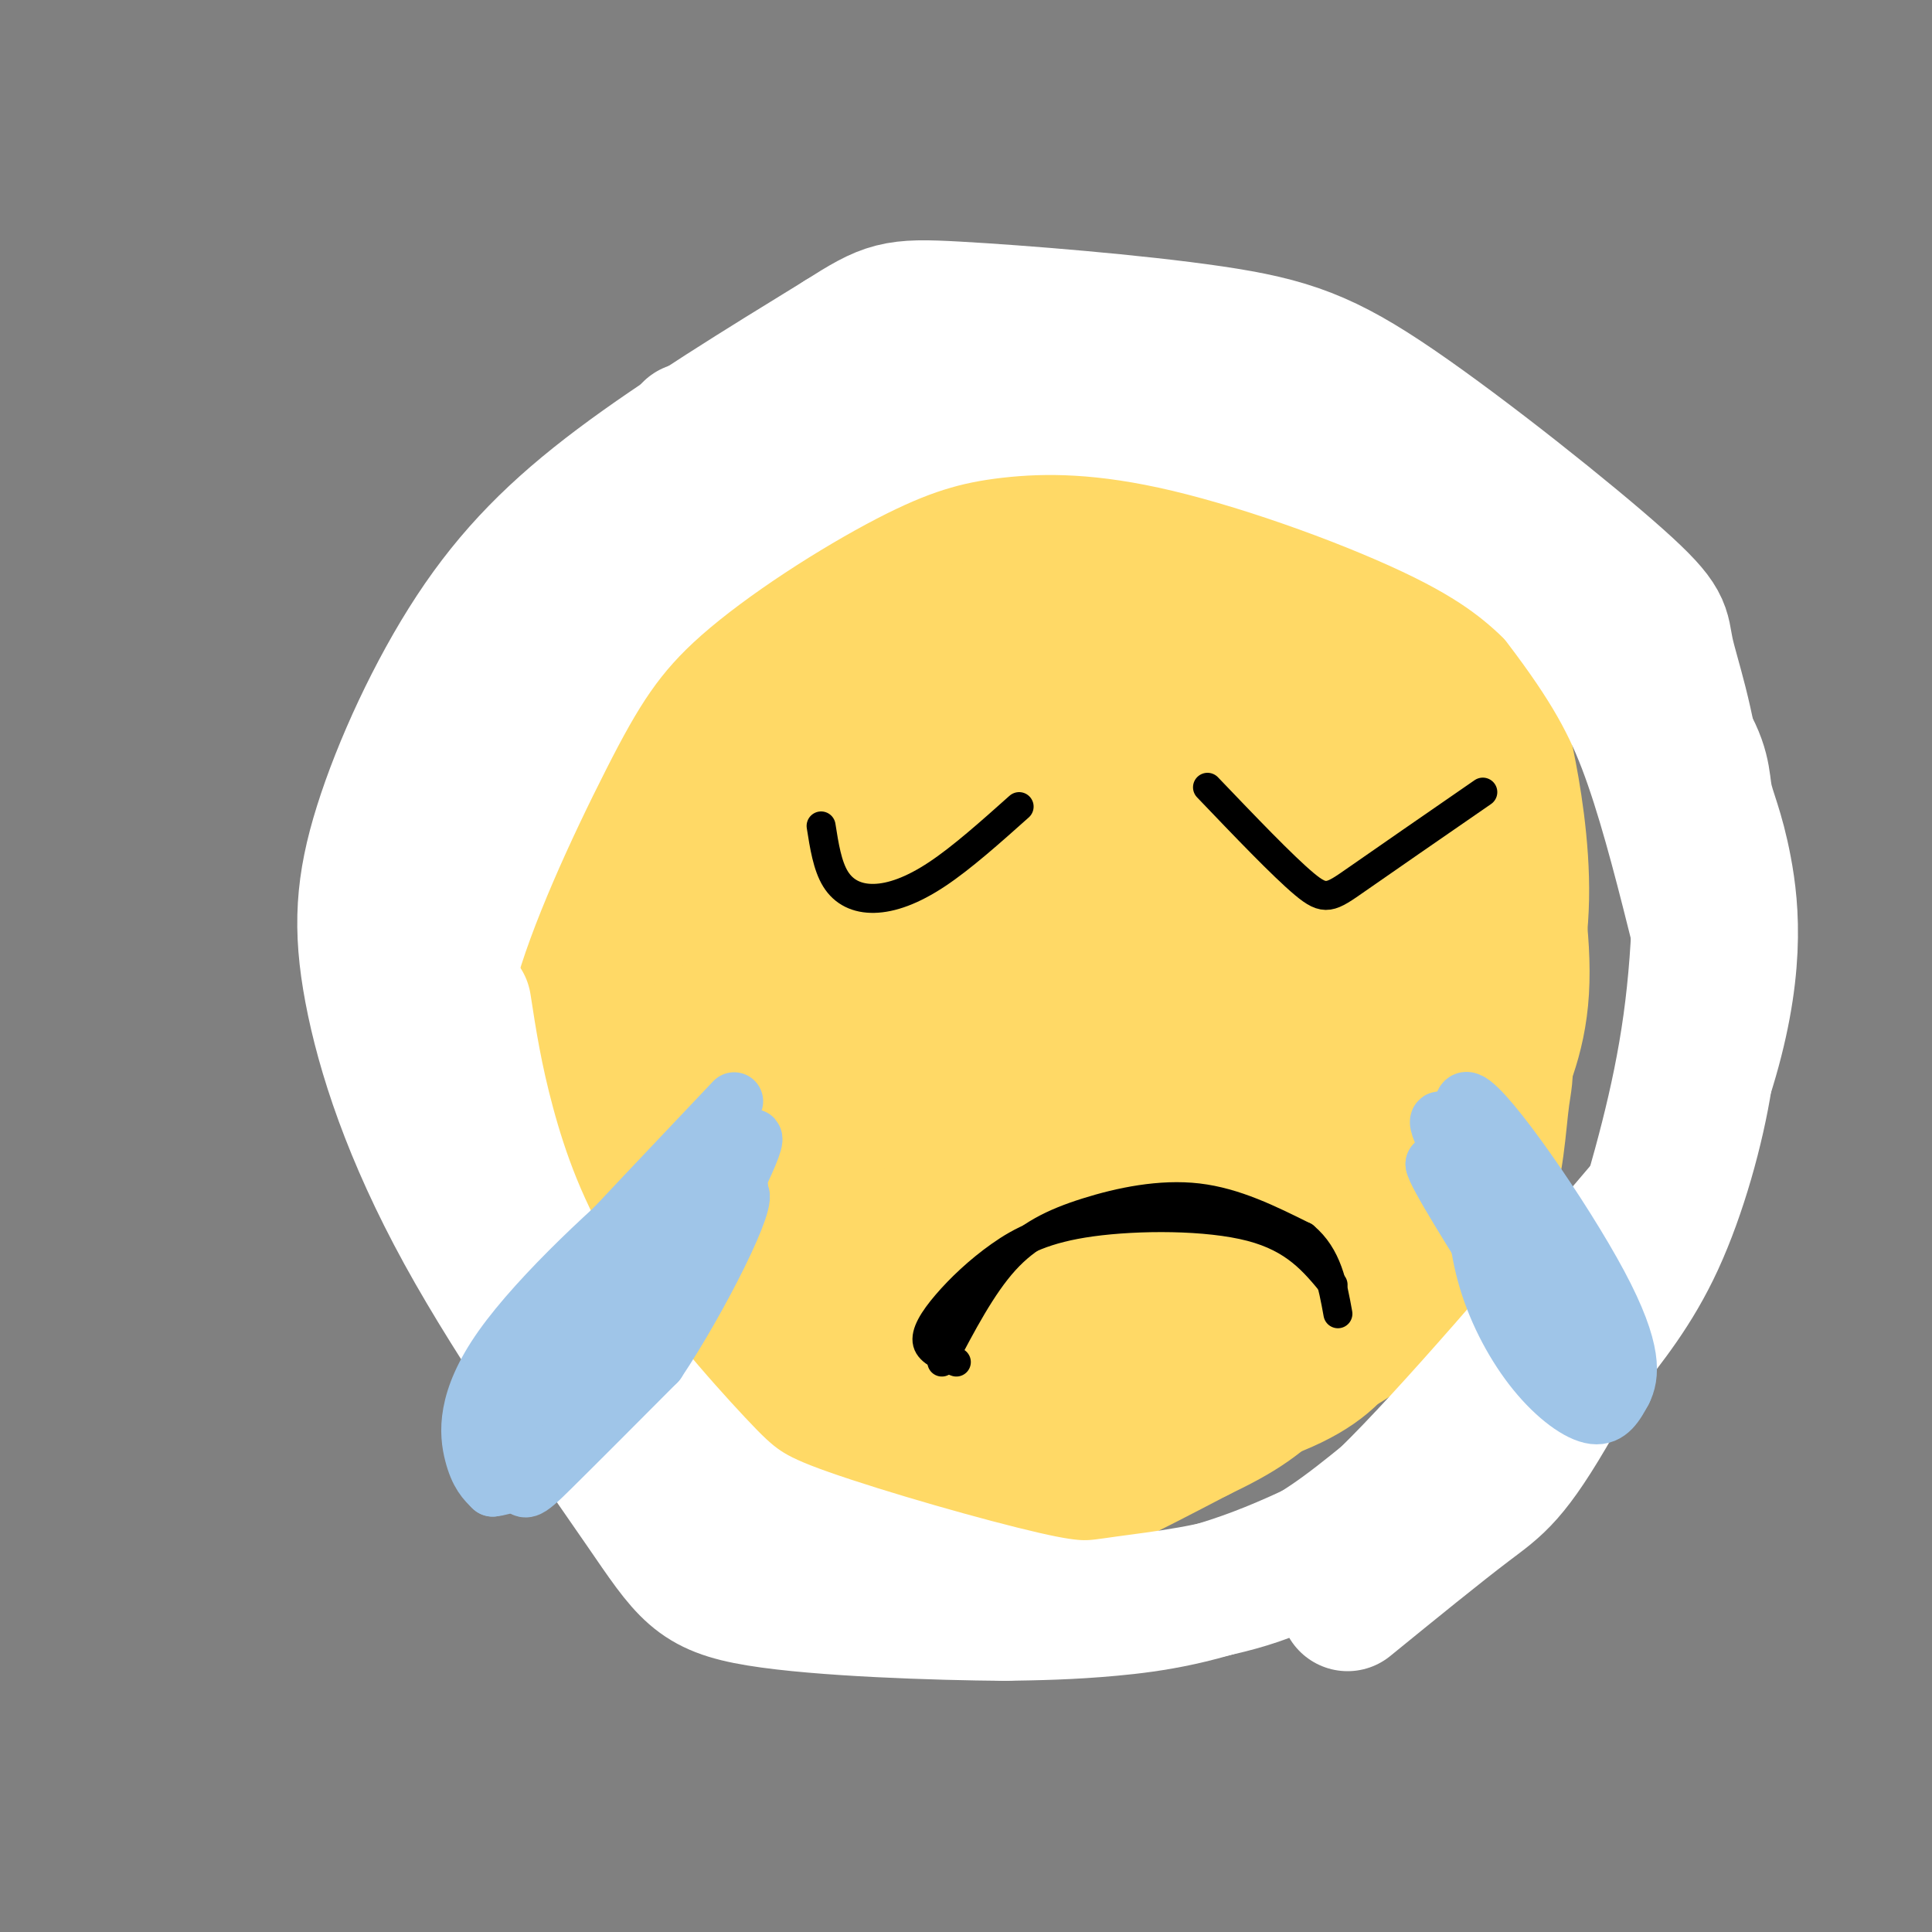 <svg viewBox='0 0 400 400' version='1.1' xmlns='http://www.w3.org/2000/svg' xmlns:xlink='http://www.w3.org/1999/xlink'><rect x="0" y="0" width="400" height="400" fill="#808080" stroke="none"/><g fill='none' stroke='#ffd966' stroke-width='28' stroke-linecap='round' stroke-linejoin='round'><path d='M190,143c-8.883,2.568 -17.767,5.137 -23,8c-5.233,2.863 -6.817,6.021 -11,10c-4.183,3.979 -10.967,8.777 -14,24c-3.033,15.223 -2.317,40.869 -1,56c1.317,15.131 3.236,19.746 6,25c2.764,5.254 6.375,11.147 9,15c2.625,3.853 4.264,5.666 13,9c8.736,3.334 24.567,8.189 33,11c8.433,2.811 9.467,3.578 21,0c11.533,-3.578 33.567,-11.502 47,-18c13.433,-6.498 18.267,-11.571 23,-17c4.733,-5.429 9.367,-11.215 14,-17'/><path d='M307,249c2.916,-7.072 3.206,-16.251 4,-22c0.794,-5.749 2.093,-8.067 -5,-21c-7.093,-12.933 -22.576,-36.480 -32,-50c-9.424,-13.520 -12.788,-17.012 -21,-21c-8.212,-3.988 -21.273,-8.470 -25,-11c-3.727,-2.530 1.880,-3.106 -9,0c-10.880,3.106 -38.246,9.895 -54,16c-15.754,6.105 -19.897,11.525 -27,20c-7.103,8.475 -17.167,20.004 -20,32c-2.833,11.996 1.566,24.458 4,32c2.434,7.542 2.904,10.162 8,17c5.096,6.838 14.819,17.893 22,25c7.181,7.107 11.822,10.266 17,13c5.178,2.734 10.894,5.044 18,7c7.106,1.956 15.602,3.559 25,3c9.398,-0.559 19.699,-3.279 30,-6'/><path d='M242,283c7.910,-2.536 12.686,-5.875 20,-13c7.314,-7.125 17.165,-18.036 24,-28c6.835,-9.964 10.653,-18.983 13,-26c2.347,-7.017 3.224,-12.033 4,-16c0.776,-3.967 1.453,-6.886 -2,-16c-3.453,-9.114 -11.035,-24.423 -18,-33c-6.965,-8.577 -13.312,-10.423 -21,-13c-7.688,-2.577 -16.716,-5.886 -33,-5c-16.284,0.886 -39.822,5.969 -49,7c-9.178,1.031 -3.995,-1.988 -10,5c-6.005,6.988 -23.197,23.984 -30,31c-6.803,7.016 -3.216,4.052 -3,11c0.216,6.948 -2.938,23.808 -2,41c0.938,17.192 5.967,34.714 13,49c7.033,14.286 16.071,25.334 22,31c5.929,5.666 8.750,5.948 14,7c5.250,1.052 12.929,2.872 24,0c11.071,-2.872 25.536,-10.436 40,-18'/><path d='M248,297c9.258,-4.454 12.401,-6.589 20,-14c7.599,-7.411 19.652,-20.097 27,-30c7.348,-9.903 9.990,-17.022 13,-24c3.010,-6.978 6.386,-13.816 7,-24c0.614,-10.184 -1.535,-23.713 -4,-32c-2.465,-8.287 -5.246,-11.331 -9,-15c-3.754,-3.669 -8.480,-7.963 -13,-11c-4.520,-3.037 -8.835,-4.816 -17,-6c-8.165,-1.184 -20.181,-1.773 -33,-2c-12.819,-0.227 -26.441,-0.092 -42,5c-15.559,5.092 -33.053,15.140 -43,23c-9.947,7.860 -12.346,13.531 -15,20c-2.654,6.469 -5.562,13.735 -5,27c0.562,13.265 4.595,32.529 9,45c4.405,12.471 9.181,18.149 15,23c5.819,4.851 12.681,8.874 16,11c3.319,2.126 3.094,2.354 9,1c5.906,-1.354 17.944,-4.291 28,-12c10.056,-7.709 18.130,-20.191 24,-32c5.870,-11.809 9.534,-22.945 12,-34c2.466,-11.055 3.733,-22.027 5,-33'/><path d='M252,183c-0.513,-9.593 -4.295,-17.075 -5,-20c-0.705,-2.925 1.668,-1.292 -5,0c-6.668,1.292 -22.376,2.243 -34,6c-11.624,3.757 -19.164,10.321 -26,18c-6.836,7.679 -12.969,16.473 -18,24c-5.031,7.527 -8.961,13.787 -10,24c-1.039,10.213 0.812,24.379 2,32c1.188,7.621 1.711,8.697 6,9c4.289,0.303 12.343,-0.168 21,-3c8.657,-2.832 17.919,-8.027 29,-25c11.081,-16.973 23.983,-45.725 29,-65c5.017,-19.275 2.150,-29.071 -1,-36c-3.150,-6.929 -6.582,-10.989 -7,-14c-0.418,-3.011 2.176,-4.972 -7,0c-9.176,4.972 -30.124,16.877 -48,29c-17.876,12.123 -32.679,24.464 -22,34c10.679,9.536 46.839,16.268 83,23'/><path d='M239,219c20.540,-8.139 30.389,-39.987 7,-33c-23.389,6.987 -80.017,52.810 -100,71c-19.983,18.190 -3.320,8.746 3,9c6.320,0.254 2.297,10.205 9,12c6.703,1.795 24.130,-4.565 34,-10c9.870,-5.435 12.181,-9.946 17,-18c4.819,-8.054 12.144,-19.650 17,-32c4.856,-12.350 7.243,-25.455 8,-31c0.757,-5.545 -0.115,-3.532 -2,-3c-1.885,0.532 -4.781,-0.418 -13,5c-8.219,5.418 -21.760,17.205 -32,31c-10.240,13.795 -17.180,29.599 -20,37c-2.820,7.401 -1.520,6.400 0,6c1.520,-0.400 3.260,-0.200 5,0'/><path d='M172,263c7.065,-4.908 22.229,-17.178 33,-28c10.771,-10.822 17.149,-20.197 23,-32c5.851,-11.803 11.176,-26.033 12,-32c0.824,-5.967 -2.853,-3.669 -8,-2c-5.147,1.669 -11.764,2.709 -18,6c-6.236,3.291 -12.091,8.832 -20,17c-7.909,8.168 -17.872,18.962 -20,32c-2.128,13.038 3.580,28.320 9,35c5.420,6.680 10.551,4.759 23,-1c12.449,-5.759 32.216,-15.357 45,-24c12.784,-8.643 18.586,-16.330 24,-27c5.414,-10.670 10.441,-24.324 13,-31c2.559,-6.676 2.651,-6.374 -1,-7c-3.651,-0.626 -11.043,-2.179 -20,3c-8.957,5.179 -19.478,17.089 -30,29'/><path d='M237,201c-7.803,10.342 -12.312,21.696 -13,30c-0.688,8.304 2.443,13.558 8,14c5.557,0.442 13.538,-3.926 20,-8c6.462,-4.074 11.403,-7.853 17,-16c5.597,-8.147 11.848,-20.664 15,-28c3.152,-7.336 3.203,-9.493 -5,-9c-8.203,0.493 -24.662,3.635 -45,18c-20.338,14.365 -44.554,39.954 -55,52c-10.446,12.046 -7.120,10.551 -7,12c0.120,1.449 -2.966,5.843 -11,2c-8.034,-3.843 -21.017,-15.921 -34,-28'/><path d='M127,240c-7.202,-7.829 -8.208,-13.402 -9,-20c-0.792,-6.598 -1.371,-14.220 0,-25c1.371,-10.780 4.691,-24.717 11,-36c6.309,-11.283 15.608,-19.913 29,-28c13.392,-8.087 30.878,-15.632 36,-21c5.122,-5.368 -2.121,-8.561 16,-5c18.121,3.561 61.606,13.874 82,22c20.394,8.126 17.697,14.063 15,20'/><path d='M307,147c3.214,4.284 3.750,4.994 5,11c1.250,6.006 3.214,17.309 3,28c-0.214,10.691 -2.605,20.771 -4,28c-1.395,7.229 -1.793,11.608 -7,20c-5.207,8.392 -15.221,20.796 -20,31c-4.779,10.204 -4.322,18.209 -27,25c-22.678,6.791 -68.490,12.367 -88,14c-19.510,1.633 -12.717,-0.676 -15,-6c-2.283,-5.324 -13.641,-13.662 -25,-22'/><path d='M129,276c-6.205,-5.894 -9.217,-9.628 -11,-19c-1.783,-9.372 -2.337,-24.381 -2,-33c0.337,-8.619 1.564,-10.850 3,-15c1.436,-4.150 3.080,-10.221 6,-17c2.920,-6.779 7.115,-14.265 16,-25c8.885,-10.735 22.459,-24.718 32,-31c9.541,-6.282 15.047,-4.861 22,-5c6.953,-0.139 15.352,-1.837 27,0c11.648,1.837 26.544,7.208 36,11c9.456,3.792 13.473,6.006 17,10c3.527,3.994 6.565,9.768 9,15c2.435,5.232 4.267,9.924 6,21c1.733,11.076 3.366,28.538 5,46'/><path d='M295,234c-0.450,11.181 -4.075,16.135 -6,21c-1.925,4.865 -2.148,9.643 -10,14c-7.852,4.357 -23.331,8.293 -36,10c-12.669,1.707 -22.527,1.186 -29,0c-6.473,-1.186 -9.561,-3.037 -13,-5c-3.439,-1.963 -7.228,-4.038 -7,-13c0.228,-8.962 4.473,-24.809 11,-38c6.527,-13.191 15.336,-23.724 25,-31c9.664,-7.276 20.183,-11.295 27,-12c6.817,-0.705 9.930,1.904 15,3c5.070,1.096 12.096,0.680 13,9c0.904,8.320 -4.313,25.377 -10,38c-5.687,12.623 -11.843,20.811 -18,29'/><path d='M257,259c-7.456,8.891 -17.097,16.618 -19,16c-1.903,-0.618 3.932,-9.580 8,-16c4.068,-6.420 6.369,-10.298 14,-14c7.631,-3.702 20.592,-7.230 28,-9c7.408,-1.770 9.264,-1.784 -6,10c-15.264,11.784 -47.647,35.367 -60,45c-12.353,9.633 -4.677,5.317 3,1'/></g>
<g fill='none' stroke='#ffffff' stroke-width='28' stroke-linecap='round' stroke-linejoin='round'><path d='M143,89c30.777,-6.076 61.555,-12.151 82,-14c20.445,-1.849 30.559,0.529 39,2c8.441,1.471 15.211,2.033 26,11c10.789,8.967 25.597,26.337 35,39c9.403,12.663 13.401,20.618 17,31c3.599,10.382 6.800,23.191 10,36'/><path d='M352,194c2.185,10.382 2.649,18.338 1,29c-1.649,10.662 -5.411,24.030 -10,34c-4.589,9.970 -10.006,16.542 -15,23c-4.994,6.458 -9.565,12.803 -21,21c-11.435,8.197 -29.732,18.245 -44,24c-14.268,5.755 -24.505,7.216 -33,8c-8.495,0.784 -15.247,0.892 -22,1'/><path d='M208,334c-14.019,-0.110 -38.067,-0.885 -51,-3c-12.933,-2.115 -14.753,-5.570 -24,-19c-9.247,-13.430 -25.922,-36.835 -37,-57c-11.078,-20.165 -16.560,-37.091 -19,-50c-2.440,-12.909 -1.840,-21.800 2,-34c3.840,-12.200 10.918,-27.708 19,-40c8.082,-12.292 17.166,-21.369 30,-31c12.834,-9.631 29.417,-19.815 46,-30'/><path d='M174,70c9.763,-6.204 11.171,-6.715 24,-6c12.829,0.715 37.081,2.657 53,5c15.919,2.343 23.506,5.089 38,15c14.494,9.911 35.895,26.987 46,36c10.105,9.013 8.915,9.962 10,15c1.085,5.038 4.446,14.164 6,28c1.554,13.836 1.301,32.382 -1,49c-2.301,16.618 -6.651,31.309 -11,46'/><path d='M96,208c1.167,7.570 2.333,15.140 5,25c2.667,9.860 6.834,22.010 15,35c8.166,12.990 20.333,26.819 28,35c7.667,8.181 10.836,10.714 23,15c12.164,4.286 33.322,10.324 45,13c11.678,2.676 13.875,1.990 21,1c7.125,-0.990 19.179,-2.283 29,-6c9.821,-3.717 17.411,-9.859 25,-16'/><path d='M287,310c13.333,-13.000 34.167,-37.500 55,-62'/><path d='M93,232c-1.833,-8.447 -3.665,-16.894 0,-31c3.665,-14.106 12.828,-33.871 20,-48c7.172,-14.129 12.353,-22.622 23,-32c10.647,-9.378 26.759,-19.640 39,-26c12.241,-6.360 20.611,-8.818 31,-10c10.389,-1.182 22.797,-1.087 40,3c17.203,4.087 39.201,12.168 53,19c13.799,6.832 19.400,12.416 25,18'/><path d='M324,125c9.050,7.953 19.176,18.836 24,26c4.824,7.164 4.346,10.610 5,14c0.654,3.390 2.440,6.723 4,15c1.560,8.277 2.892,21.497 -4,43c-6.892,21.503 -22.009,51.289 -31,67c-8.991,15.711 -11.854,17.346 -18,22c-6.146,4.654 -15.573,12.327 -25,20'/></g>
<g fill='none' stroke='#9fc5e8' stroke-width='12' stroke-linecap='round' stroke-linejoin='round'><path d='M152,228c-12.753,13.455 -25.506,26.909 -32,34c-6.494,7.091 -6.730,7.818 -8,15c-1.270,7.182 -3.573,20.818 -4,27c-0.427,6.182 1.021,4.909 6,0c4.979,-4.909 13.490,-13.455 22,-22'/><path d='M136,282c8.756,-13.067 19.644,-34.733 17,-35c-2.644,-0.267 -18.822,20.867 -35,42'/><path d='M118,289c2.833,-5.595 27.417,-40.583 29,-47c1.583,-6.417 -19.833,15.738 -31,29c-11.167,13.262 -12.083,17.631 -13,22'/><path d='M103,293c6.733,-2.222 30.067,-18.778 41,-30c10.933,-11.222 9.467,-17.111 8,-23'/><path d='M152,240c0.019,-4.158 -3.933,-3.053 -14,5c-10.067,8.053 -26.249,23.053 -34,34c-7.751,10.947 -7.072,17.842 -6,22c1.072,4.158 2.536,5.579 4,7'/><path d='M102,308c4.500,-0.417 13.750,-4.958 25,-20c11.250,-15.042 24.500,-40.583 28,-49c3.500,-8.417 -2.750,0.292 -9,9'/><path d='M146,248c-4.000,5.833 -9.500,15.917 -15,26'/><path d='M305,244c0.458,7.024 0.917,14.048 3,21c2.083,6.952 5.792,13.833 10,19c4.208,5.167 8.917,8.619 12,9c3.083,0.381 4.542,-2.310 6,-5'/><path d='M336,288c1.548,-3.036 2.417,-8.125 -5,-22c-7.417,-13.875 -23.119,-36.536 -27,-38c-3.881,-1.464 4.060,18.268 12,38'/><path d='M316,266c5.345,12.226 12.708,23.792 12,21c-0.708,-2.792 -9.488,-19.940 -16,-30c-6.512,-10.060 -10.756,-13.030 -15,-16'/><path d='M297,241c0.167,1.833 8.083,14.417 16,27'/><path d='M309,254c-5.978,-10.622 -11.956,-21.244 -11,-22c0.956,-0.756 8.844,8.356 15,18c6.156,9.644 10.578,19.822 15,30'/></g>
<g fill='none' stroke='#000000' stroke-width='6' stroke-linecap='round' stroke-linejoin='round'><path d='M198,282c-2.746,-1.034 -5.492,-2.068 -6,-4c-0.508,-1.932 1.223,-4.761 4,-8c2.777,-3.239 6.600,-6.889 11,-10c4.400,-3.111 9.377,-5.684 19,-7c9.623,-1.316 23.892,-1.376 33,1c9.108,2.376 13.054,7.188 17,12'/><path d='M170,171c0.649,4.131 1.298,8.262 3,11c1.702,2.738 4.458,4.083 8,4c3.542,-0.083 7.869,-1.595 13,-5c5.131,-3.405 11.065,-8.702 17,-14'/><path d='M250,163c7.800,8.156 15.600,16.311 20,20c4.400,3.689 5.400,2.911 11,-1c5.600,-3.911 15.800,-10.956 26,-18'/><path d='M195,282c4.125,-7.881 8.250,-15.762 13,-21c4.750,-5.238 10.125,-7.833 17,-10c6.875,-2.167 15.250,-3.905 23,-3c7.750,0.905 14.875,4.452 22,8'/><path d='M270,256c4.833,4.000 5.917,10.000 7,16'/></g>
</svg>